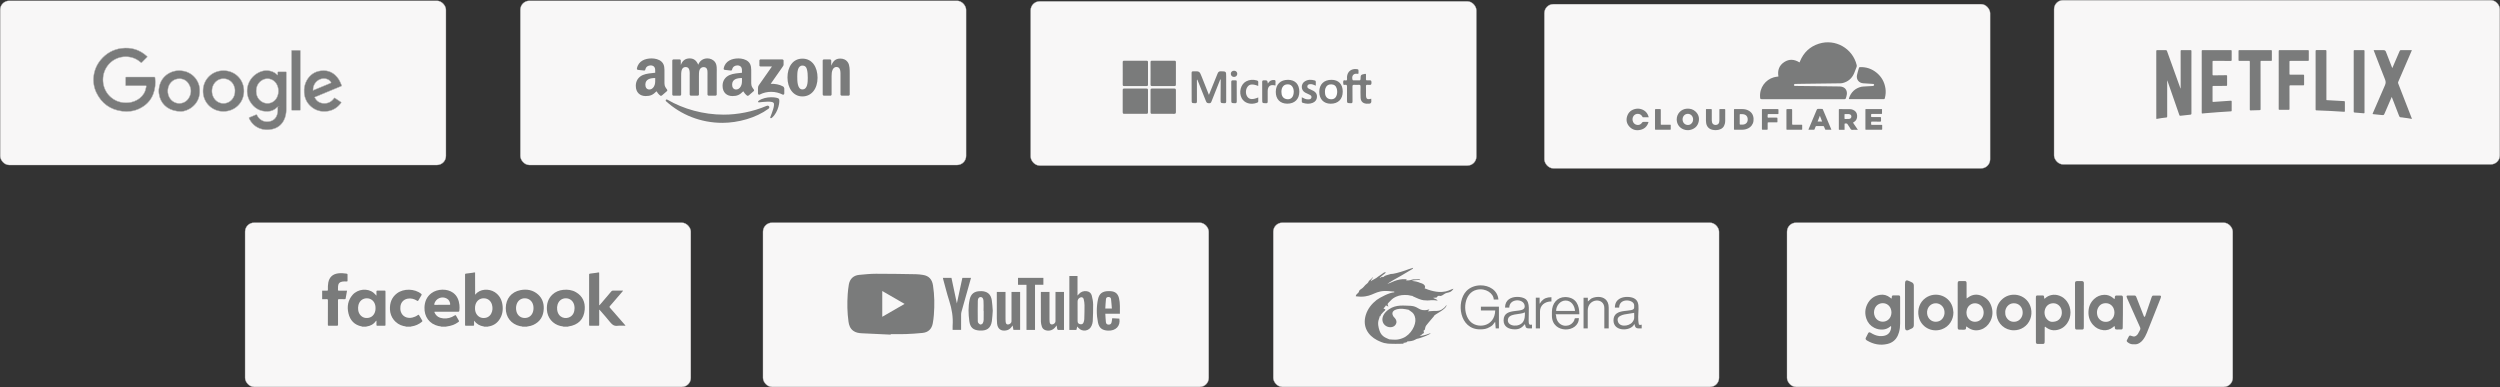 <svg xmlns="http://www.w3.org/2000/svg" id="Camada_2" data-name="Camada 2" viewBox="0 0 5383.39 833.53"><rect x="0" y="0" width="5383.39" height="833.53" fill="#333333" stroke="none"/><defs><style>      .cls-1 {        fill: #fff;      }      .cls-2, .cls-3, .cls-4 {        fill: #7a7b7b;      }      .cls-5 {        fill: #f8f7f7;        stroke-width: .75px;      }      .cls-5, .cls-3 {        stroke: #b8b7b7;        stroke-miterlimit: 10;      }      .cls-4 {        fill-rule: evenodd;      }    </style></defs><g id="Camada_1-2" data-name="Camada 1"><g><g><rect class="cls-5" x="4423.11" y=".38" width="959.9" height="353.65" rx="19.43" ry="19.43"></rect><g><path class="cls-2" d="M4695.73,190.36v-2.55c0-25.89.02-51.79-.05-77.68,0-1.83.49-2.2,2.22-2.17,6.27.11,12.54.11,18.81,0,1.71-.03,2.25.31,2.24,2.16-.09,15.71-.05,31.42-.05,47.14,0,28.93-.02,57.86.05,86.79,0,2.01-.45,2.71-2.56,2.9-7.05.61-14.08,1.44-21.1,2.31-1.44.18-1.95-.24-2.41-1.56-8.46-24.49-16.98-48.95-25.5-73.42-.08-.23-.23-.44-.66-1.24,0,1.34,0,2.08,0,2.83,0,24.95-.01,49.9.03,74.85,0,1.49-.36,2.07-1.91,2.28-6.87.94-13.8,1.48-20.57,3.02-.75.17-1-.12-1.01-.79,0-.47,0-.94,0-1.42,0-47.81.01-95.62-.05-143.43,0-1.98.51-2.46,2.44-2.41,6,.13,12,.09,18,.02,1.39-.02,2.1.31,2.61,1.74,9.55,26.67,19.16,53.32,28.77,79.97.09.25.23.47.35.71.12,0,.23-.02.35-.02Z"></path><path class="cls-2" d="M5150.27,208.69c-5.13,11.88-10.06,23.29-14.98,34.71-2.04,4.73-2.03,4.77-7.08,4.26-5.9-.59-11.79-1.31-17.7-1.82-1.68-.14-1.6-.62-1.04-1.9,8.69-20.06,17.22-40.19,26.12-60.17,1.97-4.43,2.13-8.06.28-12.64-8.18-20.28-15.92-40.73-23.81-61.12-.24-.61-.64-1.18-.54-2.03,7.08,0,14.15,0,21.22,0q3.67,0,5.01,3.49c4.5,11.59,9,23.18,13.51,34.79.83-.19.77-.93.99-1.42,5.05-11.67,10.1-23.34,15.08-35.03.58-1.35,1.23-1.9,2.79-1.88,7.75.1,15.5.05,23.2.05.44.68-.1,1.1-.28,1.53-9.57,22.24-19.16,44.48-28.79,66.7-.52,1.19-.59,2.17-.1,3.41,9.78,25.07,19.5,50.16,29.24,75.25.14.36.52.71.12,1.07-.14.12-.5.05-.74-.01-5.51-1.34-11.18-1.64-16.76-2.54-1.8-.29-3.62-.76-5.41-.68-2.83.12-3.84-1.36-4.75-3.76-4.95-13.09-10.07-26.11-15.14-39.16-.09-.23-.18-.45-.45-1.12Z"></path><path class="cls-2" d="M4741.11,176.21c0-22.05.02-44.11-.04-66.16,0-1.69.42-2.1,2.1-2.09,20.1.06,40.2.06,60.29,0,1.64,0,2.16.33,2.13,2.07-.11,6.41-.1,12.81,0,19.22.02,1.52-.37,1.91-1.9,1.91-12.41-.07-24.82,0-37.23-.08-1.71-.01-2.1.45-2.08,2.11.09,8.97.08,17.94,0,26.91-.01,1.63.34,2.19,2.08,2.15,9.1-.17,18.2-.18,27.3-.31,1.41-.02,2,.18,1.97,1.82-.11,6.47-.09,12.95,0,19.42.02,1.47-.45,1.77-1.82,1.76-9.3-.01-18.61.09-27.91.09-1.23,0-1.61.33-1.6,1.58.05,10.45.06,20.91-.01,31.36-.01,1.53.62,1.56,1.79,1.48,12.37-.87,24.75-1.65,37.12-2.58,1.92-.14,2.32.4,2.29,2.22-.11,6.34-.07,12.68-.02,19.02.01,1.2-.27,1.57-1.53,1.65-18.1,1.09-36.19,2.34-54.26,3.93-2.28.2-4.59.27-6.84.65-1.65.28-1.86-.29-1.86-1.76.04-22.12.03-44.24.03-66.36Z"></path><path class="cls-2" d="M4906.89,172.21c0-20.64.02-41.27-.04-61.91,0-1.74.29-2.37,2.25-2.36,20.1.08,40.19.07,60.29.01,1.72,0,2.3.33,2.26,2.18-.13,6.4-.1,12.81-.02,19.22.02,1.44-.42,1.79-1.81,1.78-12.54-.05-25.09,0-37.63-.07-1.59,0-2.17.23-2.15,2.02.11,8.63.1,17.26,0,25.89-.02,1.58.45,1.86,1.91,1.85,9.24-.07,18.48,0,27.72-.07,1.53-.01,1.92.4,1.9,1.92-.09,6.47-.07,12.95,0,19.42.01,1.34-.37,1.68-1.71,1.68-9.31-.06-18.61,0-27.92-.07-1.51-.01-1.89.36-1.89,1.89.06,16.25.01,32.5.08,48.76,0,1.62-.3,2.17-2.04,2.14-6.4-.11-12.81-.1-19.22,0-1.55.02-2.01-.35-2.01-1.97.06-20.77.04-41.54.04-62.31Z"></path><path class="cls-2" d="M4844.61,184.27c0-17.06-.02-34.12.04-51.19,0-1.56-.33-2.05-1.97-2.02-6.88.1-13.76.01-20.64.07-1.3.01-1.72-.32-1.7-1.67.07-6.61.07-13.22,0-19.83-.01-1.32.36-1.68,1.68-1.68,22.79.04,45.59.04,68.38,0,1.27,0,1.73.26,1.71,1.64-.08,6.61-.09,13.22,0,19.83.02,1.54-.57,1.71-1.87,1.7-6.81-.06-13.62.04-20.43-.07-1.73-.03-2.06.49-2.05,2.13.05,33.85.02,67.71.09,101.56,0,1.95-.48,2.44-2.43,2.45-6.2.03-12.4.19-18.59.55-2.05.12-2.24-.6-2.23-2.3.05-17.06.03-34.12.03-51.19Z"></path><path class="cls-2" d="M4986.36,172.64c0-20.84.03-41.68-.05-62.52,0-1.93.58-2.3,2.35-2.27,6.2.1,12.41.11,18.61,0,1.79-.03,2.36.35,2.35,2.28-.07,34.26-.05,68.53-.04,102.79,0,3.14-.38,2.66,2.83,2.84,11.78.66,23.56,1.37,35.34,1.98,1.37.07,1.64.55,1.63,1.81-.06,6.47-.06,12.95,0,19.42.01,1.35-.21,1.83-1.75,1.73-19.64-1.38-39.3-2.32-58.97-3.02-1.75-.06-2.35-.39-2.34-2.31.08-20.91.05-41.82.05-62.73Z"></path><path class="cls-2" d="M5091.6,176.06c0,21.98-.02,43.97.04,65.95,0,1.71-.36,2.1-2.11,1.92-6.3-.65-12.62-1.13-18.94-1.57-1.62-.11-2.22-.52-2.21-2.35.07-43.29.06-86.59,0-129.88,0-1.82.47-2.21,2.22-2.18,6.27.11,12.54.11,18.81,0,1.7-.03,2.25.3,2.24,2.16-.08,21.98-.05,43.97-.05,65.95Z"></path></g></g><g><rect class="cls-5" x=".38" y="1.67" width="959.9" height="353.65" rx="19.43" ry="19.43"></rect><g><path class="cls-3" d="M302.03,165.87c9.8,0,19.61,0,29.41,0,2.17,0,2.22.03,2.47,2.09,1.39,11.84.34,23.42-3.96,34.6-5.7,14.84-16.33,25.09-30.51,31.7-11.55,5.38-23.89,6.83-36.43,5.21-25.52-3.3-44.14-16.69-55.36-39.79-11.14-22.96-7.31-50.86,9.17-70.65,11.88-14.27,27.07-22.85,45.49-25.09,20.22-2.46,38.21,2.97,53.48,16.7.29.26.55.55.85.79.73.58.61,1.08-.01,1.69-2.42,2.38-4.81,4.79-7.21,7.2-1.36,1.36-2.77,2.69-4.08,4.11-.76.82-1.28.77-2.09.04-3.22-2.91-6.76-5.37-10.65-7.32-21.14-10.57-50.06-4.83-64.08,19.13-11.63,19.87-8.45,47.07,10.3,63.23,7.9,6.81,17.08,10.62,27.48,11.56,7.81.7,15.43-.12,22.75-2.91,8.75-3.33,15.94-8.73,20.87-16.83,2.77-4.55,4.12-9.62,5.03-14.81.3-1.7.14-1.87-1.59-1.88-3.71-.03-7.41,0-11.12,0-9.65,0-19.3.01-28.95.02-.39,0-.78-.03-1.16,0-1.25.13-1.56-.49-1.55-1.65.05-5.09,0-10.19.03-15.29,0-1.82.04-1.84,2-1.84,9.8,0,19.61,0,29.41,0Z"></path><path class="cls-3" d="M598.18,230.13c-1.08.23-1.37.73-1.74,1.1-5.54,5.62-12.39,8.44-20.14,8.64-16.73.44-29.4-7.13-37.81-21.22-13.02-21.81-5.24-49.51,17.06-61.69,10.18-5.56,20.89-6.76,31.89-2.3,3.33,1.35,6.28,3.29,8.83,5.83.43.42.76.99,1.56,1.16.69-1.18.28-2.5.32-3.74.11-3.64-.45-3.18,3.22-3.2,4.4-.02,8.8-.02,13.2,0,1.99,0,2.02.03,2.02,2.06,0,10.5,0,21,0,31.5,0,15.75.08,31.51-.06,47.26-.07,8.26-1.57,16.27-5.41,23.7-5.36,10.37-13.98,16.5-25.2,18.98-8.91,1.97-17.8,1.76-26.43-1.57-10.51-4.06-18-11.42-22.95-21.44-.81-1.64-.78-1.7.83-2.38,4.48-1.89,8.97-3.75,13.47-5.6,1.71-.7,1.75-.68,2.61,1,1.86,3.63,4.31,6.76,7.58,9.22,4.92,3.7,10.44,5.1,16.55,4.49,4.56-.46,8.76-1.75,12.38-4.64,4.33-3.46,6.44-8.18,7.56-13.44.96-4.48.56-9,.65-13.71ZM551.64,195.94c.14,8.93,3.12,16.37,10.15,21.8,10.47,8.09,25.09,6.08,32.7-4.74,6.71-9.54,6.81-24.03.17-33.62-7.59-10.96-22-13.31-32.58-5.23-7.21,5.51-10.24,13.07-10.44,21.78Z"></path><path class="cls-3" d="M390.12,239.97c-24.28,0-41.31-12.71-46.54-31.87-5.51-20.18,2.93-42.25,23.02-51.73,19.26-9.09,43.44-3.77,55.9,14.36,6.05,8.8,8.38,18.61,7.49,29.21-1.02,12.13-6.12,22.22-15.49,30-8.21,6.82-17.79,9.98-24.38,10.03ZM386.61,169.39c-7.37.1-13.12,2.52-17.84,7.31-8.92,9.06-10.05,24.88-2.59,35.47,10.17,14.43,31.34,13.94,40.48-1.17,6.02-9.95,5.9-20.34-.15-30.26-4.59-7.53-11.69-11.16-19.9-11.35Z"></path><path class="cls-3" d="M437.19,195.88c.07-24.73,19.28-43.83,44.07-43.81,25.02.02,44.14,19.26,44.03,44.29-.11,24.65-19.39,43.61-44.29,43.55-24.74-.06-43.89-19.3-43.82-44.03ZM506.05,195.17c.08-3.4-.77-7.36-2.45-11.15-7.36-16.63-29.17-19.82-40.95-5.99-7.43,8.73-8.41,22.6-2.3,32.72,8.87,14.7,29.03,16.13,39.81,2.79,4.14-5.12,5.94-11.08,5.89-18.37Z"></path><path class="cls-3" d="M677.41,209.58c3.65,7.07,9.08,11.66,17.09,12.76,10.17,1.4,18.32-2.09,24.52-10.24,1.2-1.58.91-1.79,2.85-.5,3.92,2.61,7.84,5.22,11.75,7.84,1.57,1.06,1.6,1.1.44,2.62-7.52,9.83-17.24,16-29.65,17.51-12.99,1.58-24.72-1.52-34.69-10.16-9.08-7.87-13.8-18.03-14.66-29.96-.68-9.38.93-18.34,5.64-26.56,6.73-11.74,16.84-18.77,30.29-20.46,17.18-2.15,29.93,5.05,39.02,19.38,2.37,3.74,3.85,7.89,5.56,11.94.48,1.14,0,1.48-.92,1.85-3.51,1.41-6.99,2.87-10.48,4.32-14.68,6.08-29.37,12.15-44.05,18.24-.84.35-1.76.58-2.71,1.41ZM674.14,194.56c.92-.35,1.63-.6,2.33-.89,11.46-4.75,22.91-9.51,34.36-14.26,2.76-1.15,2.82-1.33.96-3.8-.98-1.31-2.16-2.4-3.52-3.31-3.03-2.02-6.39-3.05-10-3.2-9.11-.39-18.05,5.29-21.94,13.88-1.64,3.61-2.44,7.39-2.2,11.6Z"></path><path class="cls-3" d="M627.9,172.99c0-20.61,0-41.22,0-61.84,0-3.07-.2-2.75,2.72-2.76,4.79,0,9.57-.01,14.36,0,1.75,0,1.76.04,1.8,1.81,0,.39,0,.77,0,1.16,0,41.07,0,82.14,0,123.21,0,2.95.45,2.76-2.69,2.76-4.71,0-9.42.01-14.13,0-2.03,0-2.06-.03-2.06-2.05,0-11.19,0-22.39,0-33.58v-28.72Z"></path></g></g><g><rect class="cls-5" x="1120.48" y="1.67" width="959.9" height="353.65" rx="19.43" ry="19.43"></rect><g><path id="path8" class="cls-2" d="M1654.71,234.24c-26.8,19.75-65.65,30.29-99.1,30.29-46.9,0-89.12-17.35-121.06-46.2-2.51-2.27-.26-5.36,2.75-3.59,34.47,20.06,77.09,32.12,121.12,32.12,29.69,0,62.36-6.14,92.39-18.89,4.54-1.93,8.33,2.97,3.89,6.26"></path><path id="path10" class="cls-2" d="M1665.85,221.49c-3.41-4.38-22.65-2.07-31.28-1.04-2.63.32-3.03-1.97-.66-3.61,15.32-10.78,40.45-7.67,43.38-4.06,2.93,3.63-.76,28.83-15.16,40.85-2.21,1.85-4.32.86-3.33-1.59,3.23-8.07,10.48-26.16,7.05-30.56"></path><path id="path12" class="cls-2" d="M1635.27,140.92v-10.37c0-1.59,1.2-2.65,2.65-2.65h46.82s2.71.77,2.6,2.34v8.97c.09,1.51-1.17,3.47-3.42,6.58l-24.31,34.71c9.03-.22,18.57,1.12,26.76,5.74,1.85,1.04,2.5,4.08,2.5,4.08v11.05c0,1.53-1.7,3.31-3.47,2.39-14.52-7.57-33.79-8.39-49.84.08-1.64.88-3.35-.88-3.35-2.41v-10.62c0-1.71.02-4.62,1.74-7.21l28.32-40.39h-24.38c-1.51,0-2.71-1.06-2.71-2.63"></path><path id="path14" class="cls-2" d="M1463.73,206.01h-13.57c-1.35-.1-2.41-1.12-2.51-2.42v-73.06c0-1.46,1.21-2.62,2.71-2.62h13.12c1.37.06,2.45,1.12,2.55,2.44v9.04h.26c3.47-9.3,9.99-13.64,18.77-13.64s14.5,4.34,18.51,13.64c3.45-9.3,11.29-13.64,19.7-13.64,5.98,0,12.52,2.48,16.51,8.05,4.51,6.19,3.59,15.19,3.59,23.08l-.02,46.47c0,1.47-1.22,2.66-2.75,2.66h-14.61c-1.4-.1-2.53-1.24-2.53-2.65v-38.83c0-3.09.28-10.8-.4-13.73-1.05-4.92-4.19-6.3-8.27-6.3-3.4,0-6.96,2.31-8.41,6-1.44,3.69-1.31,9.88-1.31,14.03v38.83c0,1.47-1.21,2.65-2.71,2.65h-14.67c-1.42-.1-2.53-1.24-2.53-2.65l-.02-38.83c0-8.17,1.32-20.2-8.66-20.2s-9.7,11.72-9.7,20.2v38.93c0,1.47-1.22,2.65-2.75,2.65"></path><path id="path16" class="cls-2" d="M1727.84,126.25c21.18,0,32.64,18.19,32.64,41.32s-12.67,40.07-32.64,40.07-32.12-18.19-32.12-40.85,11.46-40.53,32.12-40.53M1727.96,141.21c-10.52,0-11.18,14.33-11.18,23.27s-.14,28.07,11.06,28.07,11.58-15.42,11.58-24.81c0-6.18-.26-13.57-2.13-19.43-1.61-5.1-4.8-7.09-9.34-7.09"></path><path id="path18" class="cls-2" d="M1787.65,206.01h-13.53c-1.42-.1-2.55-1.24-2.55-2.64l-.02-73.08c.12-1.34,1.3-2.38,2.73-2.38h13.14c1.24.06,2.25.9,2.53,2.04v10.98h.26c3.97-10.02,9.53-14.8,19.31-14.8,6.36,0,12.56,2.31,16.54,8.64,3.71,5.86,3.71,15.73,3.71,22.81v46.13c-.16,1.29-1.34,2.31-2.73,2.31h-14.69c-1.28-.1-2.35-1.06-2.49-2.31v-39.79c0-8.01.91-19.73-8.79-19.73-3.42,0-6.56,2.33-8.12,5.86-1.98,4.48-2.23,8.93-2.23,13.87v39.55c-.02,1.47-1.26,2.65-2.79,2.65"></path><g id="use28"><path id="path30" class="cls-2" d="M1597.74,170.79v-2.76c-10.32,0-21.22,2.21-21.22,14.37,0,6.16,3.19,10.34,8.67,10.34,4.02,0,7.61-2.47,9.88-6.48,2.81-4.94,2.67-9.58,2.67-15.14M1612.05,205.66c-.94.84-2.29.9-3.35.34-4.71-3.91-5.55-5.73-8.14-9.46-7.78,7.94-13.29,10.31-23.38,10.31-11.93,0-21.23-7.36-21.23-22.1,0-11.51,6.24-19.35,15.12-23.18,7.7-3.39,18.45-3.99,26.67-4.93v-1.84c0-3.37.26-7.36-1.72-10.27-1.74-2.61-5.05-3.69-7.96-3.69-5.41,0-10.23,2.77-11.41,8.52-.24,1.28-1.18,2.53-2.45,2.59l-13.77-1.48c-1.16-.26-2.43-1.2-2.11-2.97,3.17-16.68,18.23-21.71,31.72-21.71,6.9,0,15.92,1.84,21.37,7.06,6.9,6.44,6.24,15.04,6.24,24.4v22.1c0,6.64,2.75,9.56,5.35,13.15.92,1.28,1.12,2.81-.04,3.77-2.89,2.41-8.04,6.9-10.87,9.42l-.04-.04"></path></g><path id="path30-2" data-name="path30" class="cls-2" d="M1410.89,170.79v-2.76c-10.32,0-21.22,2.21-21.22,14.37,0,6.16,3.19,10.34,8.67,10.34,4.02,0,7.61-2.47,9.88-6.48,2.81-4.94,2.67-9.58,2.67-15.14M1425.2,205.66c-.94.84-2.29.9-3.35.34-4.71-3.91-5.55-5.73-8.14-9.46-7.78,7.94-13.29,10.31-23.38,10.31-11.93,0-21.23-7.36-21.23-22.1,0-11.51,6.24-19.35,15.12-23.18,7.7-3.39,18.45-3.99,26.67-4.93v-1.84c0-3.37.26-7.36-1.72-10.27-1.74-2.61-5.05-3.69-7.96-3.69-5.41,0-10.23,2.77-11.41,8.52-.24,1.28-1.18,2.53-2.45,2.59l-13.77-1.48c-1.16-.26-2.43-1.2-2.11-2.97,3.17-16.68,18.23-21.71,31.72-21.71,6.9,0,15.92,1.84,21.37,7.06,6.9,6.44,6.24,15.04,6.24,24.4v22.1c0,6.64,2.75,9.56,5.35,13.15.92,1.28,1.12,2.81-.04,3.77-2.89,2.41-8.04,6.9-10.87,9.42l-.04-.04"></path></g></g><g><rect class="cls-5" x="2219.32" y="2.89" width="959.9" height="353.65" rx="19.43" ry="19.43"></rect><g><path class="cls-2" d="M2477.57,158.02c0-7.98.1-15.97-.06-23.95-.05-2.58.72-3.34,3.31-3.33,15.97.11,31.94.1,47.91,0,2.47-.01,3.42.55,3.4,3.24-.12,15.97-.1,31.93-.02,47.9.01,2.5-.72,3.46-3.34,3.44-15.97-.09-31.94-.1-47.91,0-2.59.02-3.39-.8-3.35-3.37.13-7.98.05-15.97.05-23.95Z"></path><path class="cls-2" d="M2504.89,245.05c-7.98,0-15.97-.08-23.95.05-2.47.04-3.45-.61-3.43-3.28.11-15.96.11-31.92,0-47.88-.02-2.69,1.02-3.28,3.45-3.27,15.82.08,31.65.11,47.47-.02,3.08-.03,3.71,1.16,3.69,3.95-.11,15.54-.14,31.08.02,46.62.04,3.32-1.17,3.97-4.16,3.9-7.7-.18-15.4-.06-23.11-.06Z"></path><path class="cls-2" d="M2603.26,204.25c6.53-15.99,12.75-30.81,18.6-45.77,1.45-3.7,3.22-5.09,7.28-4.98,11.25.3,11.25.1,11.25,11.43,0,17.64-.08,35.27.07,52.91.03,3.36-.67,4.67-4.38,4.45-7.74-.45-7.76-.23-7.71-8.26.07-13.01.15-26.03.23-39.04,0-1.33,0-2.65,0-4.19-1.82.76-1.72,2.22-2.15,3.28-5.89,14.67-11.75,29.35-17.51,44.06-.98,2.51-1.8,4.34-5.2,4.17-3.18-.16-5.27-.38-6.65-3.95-6.03-15.66-12.42-31.17-18.85-47.15-1.29,1.43-.82,2.83-.83,4.04-.04,14.28-.12,28.56.05,42.83.04,3.33-.9,4.36-4.29,4.19-7.05-.36-7.04-.17-7.06-7.09-.03-19.32-.04-38.63-.17-57.95-.02-2.66.69-3.64,3.52-3.7,13.55-.29,13.54-.37,18.55,12.3,4.93,12.47,9.89,24.93,15.24,38.41Z"></path><path class="cls-2" d="M2417.64,157.59c0-7.84.09-15.67-.05-23.51-.05-2.56.76-3.35,3.34-3.34,15.95.1,31.91.11,47.86,0,2.66-.02,3.28.92,3.26,3.39-.09,15.95-.09,31.9,0,47.86.01,2.55-.78,3.36-3.35,3.35-15.95-.1-31.91-.11-47.86,0-2.68.02-3.28-.94-3.25-3.4.12-8.11.05-16.23.05-24.35Z"></path><path class="cls-2" d="M2444.56,245.05c-7.7,0-15.39-.1-23.09.06-2.76.06-3.94-.47-3.91-3.61.16-15.81.12-31.62.02-47.42-.01-2.48.57-3.44,3.25-3.42,15.95.11,31.9.1,47.85.02,2.58-.01,3.37.9,3.36,3.43-.09,15.81-.1,31.62,0,47.42.02,2.74-.79,3.65-3.57,3.59-7.97-.16-15.95-.06-23.93-.06Z"></path><path class="cls-2" d="M2952.75,212.58c1.06,9.87-.32,11.32-9.94,10.73-8.02-.49-12.65-4.93-12.97-13.08-.31-7.83-.27-15.69-.1-23.52.07-3.03-.59-4.37-3.89-4.08-3.2.28-6.45.23-9.66.01-2.9-.19-3.9.78-3.86,3.76.15,10.64-.06,21.29.13,31.93.06,3.18-.84,4.08-4.03,3.95-7.87-.33-7.88-.17-7.88-8.03,0-9.1-.1-18.21.06-27.31.05-3.06-.43-4.82-4.05-4.33-1.31.18-3.57.92-3.85-1.26-.32-2.57-.92-5.41.4-7.79.68-1.22,2.62-.62,3.95-.38,2.92.53,3.87-.71,3.58-3.44-.3-2.81-.13-5.62.59-8.34,2.94-11.09,13.17-14.05,22.12-12.25,1.57.32,2,1.31,1.98,2.72-.02,1.68-.03,3.36,0,5.03.04,1.71-.24,2.41-2.4,2.04-8.19-1.43-12.84,4.27-10.55,12.52.5,1.79,1.72,1.54,2.93,1.55,3.78.03,7.57-.11,11.35.05,2.49.11,2.99-.96,3.05-3.22.21-8.75.57-8.99,9.3-10.73,2.03-.4,2.5.18,2.46,2-.06,3.08.1,6.17-.06,9.24-.1,2.04.63,2.81,2.62,2.68,1.39-.09,2.83.16,4.2-.05,4.12-.63,5.18,1.07,5.07,5.07-.09,3.51-.68,5.34-4.59,4.67-1.22-.21-2.53.08-3.77-.06-2.64-.29-3.69.51-3.56,3.44.26,6.01.08,12.04.08,18.06,0,8.93,2.37,10.77,11.27,8.41Z"></path><path class="cls-2" d="M2771.99,223.25c-15.46-.05-24.87-9.73-24.76-25.46.11-16.25,10.06-26,26.44-25.91,15.34.08,24.35,9.69,24.26,25.88-.09,15.71-10.1,25.55-25.94,25.49Z"></path><path class="cls-2" d="M2891.39,197.34c-.06,16.33-9.97,26.16-26.23,26.01-14.91-.13-24.33-10.05-24.3-25.58.03-16.16,10-25.93,26.43-25.9,15.18.03,24.16,9.51,24.1,25.47Z"></path><path class="cls-2" d="M2833.35,184.52c-4.23-2-7.85-3.52-11.87-3.31-2.77.14-5.42.76-6.21,3.93-.8,3.23,1.26,4.94,3.8,6.18,3.02,1.47,6.16,2.7,9.11,4.28,5.25,2.82,8.18,7.13,7.75,13.29-.42,6.06-3.66,10.23-9.13,12.51-7.06,2.94-14.23,2.29-21.37.07-1.58-.49-2.26-1.46-2.23-3.09.04-2.76.01-5.51.01-8.87,4.72,2.47,8.93,4.65,13.83,4.49,3.04-.1,6.15-.29,6.97-3.97.78-3.48-1.79-5-4.39-6.27-3.02-1.47-6.14-2.75-9.09-4.33-9.45-5.07-9.87-18.59-.72-24.26,6.79-4.2,14.08-3.99,21.49-1.88,1.43.41,2.09,1.18,2.07,2.67-.05,2.65-.01,5.29-.01,8.56Z"></path><path class="cls-2" d="M2709.45,185.07c-12.33-4.74-18.77-4.13-23.22,1.98-4.42,6.07-4.39,15.97.06,21.69,4.41,5.67,11.33,6.09,23.2,1.12,0,2.8-.03,5.38.01,7.95.03,1.61-.71,2.66-2.16,3.24-14.48,5.71-28.01.71-33.54-9.63-6.71-12.55-2.14-29.99,9.52-36.17,7.26-3.85,14.93-4.3,22.83-2.11,2.34.65,3.62,1.72,3.36,4.4-.24,2.44-.05,4.92-.05,7.53Z"></path><path class="cls-2" d="M2730.18,179.89c3.05-5.3,7.24-8.05,13.16-7.63,2.31.16,3.58.9,3.33,3.57-.25,2.62-.05,5.29-.05,7.87-.45.17-.71.37-.9.32-9.96-2.73-15.7,1.44-15.95,11.85-.18,7.54-.15,15.1.02,22.64.07,2.92-.79,3.88-3.8,3.8-8.07-.24-8.02-.11-7.99-8.24.05-12.44.13-24.89-.08-37.33-.05-3.07.92-3.79,3.78-3.78,7.28.02,7.28-.1,8.48,6.94Z"></path><path class="cls-2" d="M2651.4,197.84c0-7,.11-14-.06-20.99-.07-2.83.65-3.99,3.7-3.9,9.74.28,7.95-1.09,8.03,7.93.11,12.32-.08,24.64.1,36.95.05,3.4-.78,4.67-4.42,4.47-7.34-.4-7.35-.2-7.35-7.66,0-5.6,0-11.2,0-16.8Z"></path><path class="cls-2" d="M2657.13,165.69c-4-.12-6.92-3.16-6.76-7.04.16-3.89,3.23-6.54,7.36-6.35,3.9.18,6.59,2.95,6.56,6.74-.03,3.84-3.19,6.77-7.16,6.65Z"></path><path class="cls-1" d="M2759.34,197.65c.04-10.99,6.13-17.13,15.75-15.86.55.07,1.11.14,1.65.29,7.56,2.09,11.24,12.56,8.04,22.86-2.3,7.4-8.93,10.54-16.7,7.91-5.74-1.94-8.77-7.21-8.74-15.2Z"></path><path class="cls-1" d="M2853.07,197.65c0-2.68.23-5.32,1.19-7.84,2.13-5.57,6.65-8.45,12.77-8.15,6.1.3,9.83,3.27,11.48,9.19,1.15,4.11,1.28,8.26.29,12.43-1.7,7.15-5.9,10.64-12.58,10.46-6.73-.18-11.48-4.26-12.75-11.09-.3-1.63-.27-3.33-.39-5Z"></path></g></g><g><rect class="cls-5" x="3325.56" y="8.93" width="959.9" height="353.65" rx="19.43" ry="19.43"></rect><g><path class="cls-2" d="M3829.56,164.57c-2.22-12.96,1.47-23.76,12.68-31.01,10.78-6.97,21.82-5.98,32.6.81.82-.49.82-1.47,1.14-2.24,7.77-18.95,21.27-31.9,40.82-38.05,35.3-11.11,72.5,10.02,81.29,45.87.36,1.47.37,2.81-.19,4.23-1.81,4.57-3.38,9.23-5.34,13.73-4.93,11.34-13.49,18.39-25.56,21.16-1.19.27-2.39.32-3.6.34-12.17.17-24.33.33-36.5.48-14.74.19-29.49.36-44.23.56-5.4.07-10.79.19-16.19.29-.8.01-1.61-.07-2.34.41-.82.53-1.25,1.26-1.13,2.23.13,1.05.88,1.5,1.83,1.62.72.09,1.45.06,2.17.07,21.35.25,42.7.48,64.05.73,9.91.12,19.82.27,29.73.38,1.78.02,3.55.17,5.27.59,9.32,2.29,11.6,10.16,10.88,16.21-.34,2.89-1.27,5.65-2.06,8.43-.41,1.44-1.33,2.15-2.8,2.18-.64.01-1.29,0-1.93,0-58.5,0-117,0-175.5,0-4.01,0-4.31-.32-4.59-4.34-1.47-20.84,11.9-37.62,29.35-42.69,2.87-.84,5.81-1.28,8.77-1.61.47-.05.97.02,1.4-.38Z"></path><path class="cls-2" d="M4019.52,213.53c-11.68,0-23.36,0-35.04,0-.64,0-1.3.05-1.93-.03-1.18-.15-1.53-.68-1.15-1.81,4.44-13.14,13.24-21.63,26.83-24.89,1.4-.34,2.87-.41,4.32-.49,6.51-.39,13.02-.74,19.53-1.09.9-.05,1.78-.08,2.53-.64.76-.57,1.22-1.31.99-2.29-.23-.98-.92-1.48-1.91-1.55-2.17-.16-4.34-.31-6.51-.45-4.98-.32-9.97-.57-14.94-.95-9.53-.71-15.33-8.19-13.54-17.55,1.01-5.3,2.88-10.38,4.27-15.59.35-1.32,1.24-1.66,2.53-1.7,13.26-.37,25.09,3.59,35.35,11.96,10.76,8.77,17.1,20.15,19.18,33.86,1.04,6.84.57,13.65-1.12,20.36-.66,2.62-.94,2.84-3.63,2.84-11.92,0-23.84,0-35.76,0Z"></path><path class="cls-2" d="M3990.24,264.23c3.35,4.91,6.73,9.86,10.38,15.22-3.08,0-5.7.05-8.31-.02-1.99-.05-4.29.73-5.9-.33-1.49-.99-2.3-3.03-3.37-4.63-1.62-2.4-3.24-4.8-4.8-7.24-.57-.89-1.19-1.34-2.32-1.31-4.64.13-3.86-.56-3.91,3.75-.04,3.21,0,6.41,0,9.78-3.94,0-7.63,0-11.33,0-.7,0-1.03-.31-1.01-1.01.01-.48,0-.97,0-1.45,0-13.2,0-26.41,0-39.61,0-.4.03-.81,0-1.21-.07-.9.26-1.3,1.23-1.29,7.65.06,15.3.02,22.94.14,2.25.03,4.47.6,6.55,1.51,5.45,2.39,8.41,6.53,8.71,12.52.29,5.85-1.69,10.55-6.81,13.72-.67.41-1.53.56-2.04,1.45ZM3976.95,256.21s0-.03,0-.05c1.44,0,2.9.12,4.33-.03,2.25-.23,4.22-1.03,5.07-3.41,1.27-3.54-.82-6.68-4.92-7.03-2.79-.24-5.61-.07-8.42-.1-.81,0-1.15.32-1.15,1.14.02,2.73.03,5.45,0,8.18-.01.89.28,1.33,1.24,1.3,1.28-.04,2.57-.01,3.85-.01Z"></path><path class="cls-2" d="M3610.55,257.24c-.02-12.37,9.48-22.46,21.9-23.24,7.06-.45,13.46,1.29,18.68,6.21,6.45,6.08,8.68,13.67,6.63,22.23-2.1,8.8-7.9,14.38-16.53,16.9-5.41,1.58-10.82,1.26-16.09-.79-8.99-3.49-14.57-11.67-14.58-21.31ZM3645.88,257.13c-.02-8.13-7.03-13.69-14.58-11.56-5.16,1.45-8.46,6.58-8.07,12.53.49,7.52,7.15,12.48,14.32,10.65,4.96-1.26,8.35-5.99,8.34-11.62Z"></path><path class="cls-2" d="M3733.87,257.01c0-6.69,0-13.38,0-20.06,0-2.01.02-2.04,1.91-2.05,5.56,0,11.12-.04,16.68.03,4.15.05,8.17.87,11.91,2.72,7.28,3.59,11.14,9.5,11.67,17.59.24,3.75-.17,7.41-1.7,10.87-2.87,6.52-8.05,10.3-14.75,12.17-2.64.73-5.36,1.11-8.12,1.11-5.16,0-10.31.01-15.47,0-2.11,0-2.13-.02-2.13-2.08,0-6.77,0-13.54,0-20.31ZM3746.23,257.15c0,3.22.03,6.44-.02,9.65-.02,1.13.31,1.6,1.5,1.55,1.93-.09,3.87.09,5.78-.09,6.04-.56,9.85-4.7,9.97-10.67.13-6.47-3.32-10.66-9.49-11.6-2.08-.32-4.17-.22-6.26-.3-1.2-.05-1.52.47-1.5,1.57.04,3.3.02,6.6.01,9.89Z"></path><path class="cls-2" d="M4052.64,235.02c0,3.1-.02,6.15.01,9.2.01,1.01-.5,1.19-1.35,1.18-2.34-.03-4.67,0-7.01,0-4.51,0-9.02.04-13.53-.02-1.29-.02-1.71.45-1.63,1.67.08,1.2.06,2.42,0,3.62-.05,1.04.35,1.43,1.4,1.41,2.9-.04,5.8-.01,8.7-.01,3.14,0,6.28-.02,9.43,0,1.8.01,1.82.04,1.84,1.91.02,2.09-.05,4.19.03,6.28.05,1.27-.41,1.67-1.66,1.66-5.4-.05-10.8-.02-16.19-.02-.56,0-1.13,0-1.69,0-1.79.04-1.8.04-1.82,1.9-.02,1.05-.02,2.09,0,3.14.03,1.89.03,1.91,2.04,1.92,6.28.01,12.57,0,18.85,0,3.35,0,2.94-.38,2.96,2.95.02,2.09-.02,4.19.01,6.28.01.91-.31,1.35-1.25,1.29-.48-.03-.97,0-1.45,0-10.23,0-20.46,0-30.69,0-.56,0-1.13-.02-1.69,0-.68.02-1.07-.26-1.07-.98,0-.48,0-.97,0-1.45,0-13.21,0-26.42,0-39.64,0-.48.01-.97,0-1.45-.01-.73.38-1,1.06-.98.32,0,.64,0,.97,0,10.71,0,21.43,0,32.14,0,.48,0,.95.07,1.61.12Z"></path><path class="cls-2" d="M3550.29,252.46c-4.32,0-8.32,0-12.33,0-.97,0-1.07-.83-1.41-1.43-2.12-3.74-5.31-5.8-9.61-5.89-7.84-.17-12.44,6.82-11.4,13.86.79,5.31,4.3,8.99,9.21,9.92,4.5.85,8.73-.9,11.23-4.87.74-1.18,1.49-1.62,2.86-1.59,3.54.09,7.08.03,10.5.03.57.68.29,1.2.11,1.71-2.79,8.1-8.36,13.32-16.64,15.32-9.43,2.28-17.86.16-24.42-7.17-5.92-6.61-7.21-14.5-4.33-22.81,2.91-8.38,9.14-13.22,17.73-15.06,4.26-.91,8.52-.67,12.65.68,8.31,2.71,13.55,8.35,15.85,17.3Z"></path><path class="cls-2" d="M3715,249.21c0,3.62,0,7.24,0,10.87,0,2.26-.31,4.49-.87,6.68-1.73,6.82-6.11,10.98-12.88,12.62-4.6,1.11-9.25,1.12-13.88.07-7.45-1.69-12.21-6.8-13.39-14.39-.26-1.67-.46-3.34-.46-5.04.02-7.65,0-15.29,0-22.94,0-2.29-.15-2.18,2.28-2.18,2.82,0,5.64-.01,8.45,0,1.78.01,1.81.03,1.82,1.89.01,7.41.02,14.81,0,22.22,0,1.46.12,2.9.49,4.3.94,3.66,3.68,5.71,7.64,5.75,4.1.04,6.85-2.01,7.83-5.79.35-1.34.42-2.69.42-4.07,0-7.41,0-14.81,0-22.22,0-2.19-.09-2.09,2.12-2.08,2.98,0,5.96.04,8.94-.02,1.16-.02,1.54.37,1.52,1.53-.05,4.27-.02,8.53-.02,12.8h0Z"></path><path class="cls-2" d="M3894.39,279.39c-.17-.98.3-1.59.57-2.25,5.67-13.5,11.38-26.99,17.02-40.51.63-1.51,1.34-2.28,3.13-2.16,2.73.18,5.48.09,8.21.03,1.03-.02,1.61.27,2.02,1.25,5.98,14.24,12,28.47,18.01,42.71.09.21.08.46.16.93-4.07,0-8.07-.01-12.06,0-.8,0-1.11-.43-1.37-1.09-.71-1.79-1.52-3.55-2.19-5.36-.39-1.04-.92-1.52-2.11-1.51-4.75.06-9.51.05-14.26,0-1.07-.01-1.6.4-1.95,1.37-.66,1.81-1.4,3.6-2.13,5.39-.24.59-.45,1.19-1.3,1.19-3.93-.02-7.85,0-11.75,0ZM3913.92,261.75h9.78c-1.62-4.16-3.15-8.08-4.87-12.48-1.77,4.49-3.31,8.41-4.92,12.48Z"></path><path class="cls-2" d="M3794.03,257.18c0-6.77,0-13.54,0-20.31,0-1.94.03-1.97,2.01-1.97,10.56,0,21.11,0,31.67,0,1.93,0,1.94.03,1.95,2,.01,2.34.02,4.67,0,7.01-.02,1.68-.04,1.72-1.74,1.72-6.04.02-12.09,0-18.13,0-3.41,0-3.45,0-3.39,3.47.02,1.33-.61,3.01.38,3.92.87.8,2.47.24,3.74.25,5,.03,9.99,0,14.99.02,1.93,0,1.94.03,1.96,2.02.02,2.01.01,4.03,0,6.04-.01,2.12-.02,2.14-2.08,2.14-5.24.01-10.48,0-15.71,0-.48,0-.97,0-1.45,0-1.81.04-1.83.04-1.84,1.88-.02,4.11-.04,8.22.01,12.33.02,1.19-.27,1.74-1.6,1.71-3.06-.08-6.12-.08-9.18,0-1.32.04-1.62-.51-1.61-1.7.04-6.85.02-13.7.02-20.55Z"></path><path class="cls-2" d="M3563.82,257.18c0-6.77,0-13.54,0-20.31,0-1.95.03-1.96,2.01-1.97,2.82-.02,5.64-.02,8.46,0,1.94.01,1.96.03,1.97,2,0,9.51-.01,19.02.01,28.52,0,3.65-.5,3.17,3.21,3.19,5.32.03,10.64,0,15.95,0,2.58,0,2.27-.17,2.28,2.39.01,2.18.02,4.35,0,6.53-.02,1.84-.04,1.86-1.84,1.87-7.33.01-14.67,0-22,0-2.74,0-5.48.02-8.22,0-1.8-.01-1.83-.04-1.83-1.91-.01-6.77,0-13.54,0-20.31Z"></path><path class="cls-2" d="M3846.81,256.94c0-6.69,0-13.37,0-20.06,0-1.95.03-1.96,2-1.97,2.9-.01,5.8.05,8.7-.03,1.27-.03,1.64.4,1.64,1.66-.05,7.73-.02,15.47-.02,23.2,0,2.42.06,4.84-.02,7.25-.05,1.29.43,1.66,1.67,1.65,5.8-.05,11.6-.02,17.4-.02.56,0,1.13,0,1.69.02.58.02.86.35.86.92,0,2.98,0,5.96,0,8.94,0,.57-.32.88-.9.89-.56,0-1.13.01-1.69.01-9.59,0-19.17,0-28.76,0-.32,0-.65-.04-.97,0-1.35.2-1.69-.52-1.59-1.69.04-.48,0-.97,0-1.45,0-6.45,0-12.89,0-19.34Z"></path></g></g><g><rect class="cls-5" x="1642.98" y="479.51" width="959.9" height="353.65" rx="19.43" ry="19.43"></rect><g><path class="cls-2" d="M1918.02,720.58c-20.81-.96-41.63-1.82-62.43-2.93-6.55-.35-13.04-1.36-18.56-5.56-6.46-4.92-8.85-11.84-9.91-19.46-2.75-19.68-3.06-39.44-1.72-59.22.46-6.88,1.27-13.76,2.41-20.56,2.04-12.17,9.88-19.74,22.11-20.95,12.1-1.19,24.27-2.39,36.41-2.41,28.67-.06,57.35.5,86.02.98,5.13.09,10.29.73,15.36,1.54,12.31,1.98,19.32,9.32,21.38,22.62,3.25,21.04,3.49,42.21,1.84,63.4-.48,6.17-1.24,12.35-2.39,18.43-2.31,12.17-9.79,19.23-22.12,20.46-11.87,1.19-23.79,2.01-35.71,2.45-10.87.4-21.78.09-32.66.09l-.03,1.12ZM1947.92,654.41c-16.37-9.44-32.08-18.5-48.09-27.74v55.49c16.07-9.27,31.73-18.31,48.09-27.75Z"></path><path class="cls-2" d="M2319.77,703.06c-.73,2.76-1.32,5-1.97,7.42h-15.1v-116.19h17.57v42.15c1.36-1.52,2.02-2.23,2.66-2.96,4.61-5.26,10.4-7.44,17.3-6.41,5.53.83,9.41,4.14,10.72,9.39,1.52,6.08,2.84,12.38,2.96,18.61.23,12.27-.29,24.56-.84,36.83-.14,3.19-1.24,6.45-2.47,9.45-4.81,11.8-19.96,14.2-28.48,4.63-.69-.78-1.31-1.62-2.35-2.92ZM2320.44,670.42c0,7.02-.02,14.05,0,21.07.01,3.75,1.73,5.83,5.37,6.61,3.65.78,6.25-.43,7.55-3.96.8-2.16,1.41-4.52,1.48-6.81.32-10.05.6-20.12.5-30.17-.04-4.28-.67-8.65-1.73-12.8-1.11-4.34-5.17-5.52-8.89-3-2.77,1.88-4.31,4.52-4.3,7.99.03,7.02,0,14.05,0,21.07Z"></path><path class="cls-2" d="M2165.24,628.58v4c0,18.27,0,36.54.01,54.82,0,1.99,0,4,.28,5.96.57,3.86,2.29,5.5,5.27,5.35,3.51-.18,7.18-3.29,7.29-6.38.12-3.16.03-6.32.03-9.49,0-16.98,0-33.97,0-50.95,0-1.03,0-2.05,0-3.28h18.56v81.73h-14.38c-.56-2.94-1.13-5.96-1.8-9.5-1.33,1.77-2.31,3.18-3.39,4.5-2.69,3.29-6.12,5.35-10.33,6.13-11.24,2.11-18.52-3.24-19.7-14.66-.37-3.6-.57-7.24-.58-10.86-.06-17.8-.03-35.61-.03-53.41v-3.95h18.75Z"></path><path class="cls-2" d="M2272.85,628.58h18.3v81.96c-4.34,0-8.63.09-12.92-.1-.6-.03-1.47-1.28-1.67-2.1-.55-2.24-.81-4.56-1.3-7.61-1.03,1.41-1.66,2.27-2.29,3.13-4.96,6.81-13.13,9.69-21.13,7.35-4.08-1.2-7.09-3.88-8.35-7.89-1.1-3.53-2.04-7.29-2.08-10.96-.2-20.62-.1-41.25-.09-61.87,0-.57.07-1.13.12-1.89h18.51v3.99c0,18.51,0,37.03.01,55.54,0,1.64.09,3.28.27,4.9.32,3.01,1.25,5.6,4.93,5.67,3.58.06,7.44-3.19,7.67-6.4.08-1.17.02-2.34.02-3.51,0-18.87,0-37.73,0-56.6,0-1.14,0-2.28,0-3.6Z"></path><path class="cls-2" d="M2137.76,669.31c-.62,7.56-.84,14.95-1.92,22.21-2.33,15.75-11.38,21.34-27.04,20.24-13.47-.95-19.66-6.72-21.49-20.12-2.13-15.59-2.63-31.29.72-46.79,2.6-12.07,10.29-17.82,22.58-17.85,2.22,0,4.48-.1,6.66.24,10.5,1.66,16.53,7.61,18.41,19.19,1.23,7.59,1.44,15.34,2.09,22.88ZM2118.24,669.44c-.1,0-.2,0-.3,0,0-7.26.39-14.54-.13-21.76-.4-5.64-2.83-8.05-6.21-8.03-3.37.02-5.91,2.59-6.03,8.13-.33,14.5-.15,29-.06,43.51,0,1.47.32,3.27,1.2,4.31,1.24,1.45,3.14,3.18,4.79,3.21,1.67.03,4.06-1.47,4.91-2.99,1.2-2.14,1.65-4.89,1.75-7.41.23-6.32.08-12.65.08-18.97Z"></path><path class="cls-2" d="M2030.33,598.29h18.48c3.84,18.11,7.68,36.26,11.67,55.08,4.01-18.64,7.91-36.75,11.84-55.01h18.61c-2.95,10.51-5.83,20.85-8.74,31.19-3.93,13.95-7.91,27.9-11.78,41.87-.52,1.88-.77,3.9-.78,5.86-.07,10.89-.04,21.77-.04,32.97h-18.29c0-2.91-.18-5.81.03-8.68,1.34-18.46-1.6-36.23-7.3-53.81-4.89-15.11-8.64-30.6-12.88-45.92-.31-1.11-.52-2.25-.82-3.54Z"></path><path class="cls-2" d="M2380.12,675.55c.42,6.46.62,12.4,1.28,18.29.34,3,2.2,5.12,5.63,5.22,3.52.1,5.72-1.37,6.6-5.01.65-2.71.87-5.52,1.36-8.79,5.04.28,10.23.57,15.38.85,2.93,15.79-7.72,26.79-24.79,25.84-12.19-.68-18.84-5.6-21.26-17.55-3.37-16.67-3.42-33.58.11-50.23,2.53-11.92,9.62-17.02,21.82-17.29,1.64-.04,3.28.02,4.92.1,10.19.55,16.02,5.24,18.46,15.14,2.69,10.93,1.72,22.06,1.9,33.43h-31.4ZM2394.25,664.36c-.59-7.01-.98-13.74-1.79-20.41-.34-2.79-2.34-4.41-5.43-4.45-3.13-.04-5.17,1.63-5.47,4.38-.75,6.78-1,13.62-1.46,20.48h14.16Z"></path><path class="cls-2" d="M2192.14,613.29v-14.96h54.63v14.87h-18.02v97.22h-18.37v-97.13h-18.23Z"></path></g></g><g><rect class="cls-5" x="2741.82" y="479.51" width="959.9" height="353.65" rx="19.43" ry="19.43"></rect><g><path id="path822-4" class="cls-4" d="M3032.93,666.92c4.37,3.76,12.67,5.63,14.72,19.16,2.07,13.51-9.49,34.93-26.65,41.81-11.93,4.89-18.62,3.63-29.47,2.87-4.62-2.63-16.08-4.5-20.82-18.4-2.57-7.52-4.62-16.65-1.58-24.66l1.58-4.89c1.09-6.02.62,1.75,2.32-3.12.25-.76-.49-.37.97-2.51l4.74-5.38c2.57-2.63,3.66-2.26,4.5-5.63-3.04-.88-1.09-.88-4.15-1.75l3.78-4.5c.97-1.38.74-.37,1.21-2.26,3.66.88,2.67,1.62,5.73,2.51-3.53-6.88-1.21-6.51,4.37-12.53,4.15-4.37,6.69-6.14,12.3-8.77,7.31-3.39,15.95-4.25,25.56-3.39,3.78.37,5.24,1.5,9.26,1.62l.97.76c1.33.88.25.25,1.58.88,5.73,2.75,15.71,7.13,21.54,7.76,15.83,1.38,8.64-.49,23.14,0,4.02.12,3.9.76,7.43.88-3.04-4.13-6.94-3.63-9.98-6.02,7.91-.88,7.43-.12,8.64-2.01.74-1.5,1.95-2.51,4.62-2.38l2.32.37h.49c.12,0,.49-.12.62-.12s.37-.12.49-.12c4.5-1.25,7.06-5.26,12.18-6.39,4.62-1.13,9.38-1.13,14.6-8.89-7.19.62-19.61,13.9-54.78,1.87-2.67-1.01-4.99-2.14-7.43-2.75,1.09-2.14,1.58-3.88-.12-6.51-1.7-2.75-6.57-4.64-9.73-5.38-2.07-1.01-5.36-2.14-8.15-2.75-2.57-.62-6.32-.88-9.26-1.5,1.46-1.01,6.57-1.5,8.4-1.62,2.92-.37,6.69-.12,9.73-.12-1.7-2.38-3.9-1.87-8.15-1.62l-7.43.12c-5.73,1.5-7.06,2.38-14.97,2.38.74-2.14,2.07-2.38-.74-2.63-18.25-1.87-34.7,9.01-39.94,10.27,1.7-2.26,24.23-14.89,28.25-17.02l24.72-14.64c1.83-1.38,1.95-.62,2.57-3.24l-9.49,2.98c-7.56,3.12-25.93,8.77-33.47,9.9-8.28,1.25.37-1.38-11.68,2.38l-4.5,1.38c-4.62,1.87-2.57,2.26-5.24,3.12-3.78,1.25,0-1.38-3.41,0-2.67,1.13-.97,1.5-4.27,2.38,1.7-2.63,3.9-4,6.45-6.14,3.53-3,5.98-3.76,6.82-6.63-4.15.12-5.73,2.14-8.52,4.13-2.81,1.89-5.13,3.39-7.93,5.38-3.04,2.14-4.02,3.51-7.56,5.13-3.66,1.62-5.24,2.87-8.4,5.01.86-3.24,3.29-5.38,4.99-8.5-3.78,1.01-.86,1.75-6.69,5.75-3.04,2.14-2.2,2.14-3.29,4.25-2.32,4.13-4.99,3.76-9.98,10.27-3.16,4.13-8.15,5.63-9.86,8.5l-.74,2.38c0,.12,0,.37-.12.49-1.58,3.26-6.2,4.15-6.57,9.16,3.66.12,5.85.88,10.72.88,28.48-.12,29.96-14.64,60.64-12.01,4.27.37,7.68,1.01,11.56,1.01v1.62c-10.35.25-31.29,11.4-37.99,16.39-10.23,7.89-19.12,18.64-23.37,32.3-7.56,25.03,4.74,44.05,24.23,54.19,4.62,2.38,14.25,6.88,20.21,7,3.66,1.5,36.28,1.01,37.13.76,2.67-.88.62.12-.12-.62-1.83-1.75-1.7,1.13-1.09-1.01,2.07-.37,6.94-.88,8.4-2.01,0-.12.25-.25.25-.37l.49-1.01c6.08,0,13.02-1.25,17.04-3.76,4.15-2.63,4.62-1.5,9.98-3.39,5.85-1.87,20.82-7,23.49-10.64-5.24,1.25-14.37,5.87-23.98,5.87.12-.12.49-.37.49-.25.12.12.49-.25.62-.37,5.48-3,2.44-1.75,5.24-3.88.74-.62,1.95-1.13,2.79-1.5-.12-2.63-.37-3-.86-5.13,2.92-2.01,2.57-1.13,3.29-4.13l.25-1.5c.86-4.64,2.32-5.75,6.69-11.13l12.18-14.39c-.37-3.76,26.43-13.76,27.27-24.15-2.2,1.75-1.7,3.12-6.45,6.88-7.68,6.02-10.84,6.02-20.82,5.87-5.85,0-7.91.88-13.27.88,2.44-3.63,2.07.12,3.29-4.25-4.15,1.01-5.36,1.75-10.72,1.75-12.55.12-13.88-8.38-29.34-9.38-14.25-.25-31.05-3.24-46.51,7.27-23.74,16.14-14.72,38.05,2.07,38.79,4.62.12,8.15-1.38,10.47-3.76,8.64-9.26-1.83-17.52-2.79-18.77-9.26-13.51,7.78-19.65,25.81-16.26,2.67.35,3.88.99,6.2,1.11h0Z"></path><path id="path824-5" class="cls-4" d="M3187.81,614.46c-11.2.14-22.49,4.17-30.24,12.37-22.32,23.54-14.99,82.41,29.37,82.41,8.84,0,14.08-1.05,20.68-4.79,5.1-2.86,6.43-3.91,9.29-8.1l2.69-3.45,1.19,14.25h6.91v-46.79h-38.79v8.21h30.82c-.91,35.94-39.71,40.46-55.04,22.26-16.4-19.56-12.17-60.61,15.49-66.92,19.39-4.35,36.1,8.13,36.39,21.06h10.05c-1.67-20.15-20.15-30.73-38.83-30.51h0ZM3442.08,639.32c-3.7-.06-7.42.51-10.75,1.56-7.34,2.24-7.19,4.95-12.15,8.23v-8.04h-9.24v66.08h9.03v-38.6c0-26.33,35.71-28.87,35.71-5.09v43.69h9.44v-44.74c0-16.83-10.95-22.88-22.05-23.09h0ZM3266.75,639.32c-12.42.14-25.86,5.89-25.86,23.09h9.13c0-19.6,29.61-20.19,32.92-5.4,5.09,22.14-45.19.76-45.19,32.92,0,13.46,10.77,19.29,24.52,19.29,11.23,0,16.15-5.23,21.38-11.23,2.24,10.01,2.69,9.13,15.27,9.13v-8.09c-5.83,1.35-7.18-.74-7.18-8.09-.45-20.65,3.74-39.2-6.87-47.12-3.59-2.67-10.67-4.6-18.12-4.51h0ZM3504.51,639.34c-12.48-.21-27.12,5.07-27.12,23.07h9.23c0-21.84,32.3-17.65,32.3-5.09v5.07c0,12.72-44.51-2.09-44.51,27.52,0,22.43,29.91,23.48,41.23,12.87,2.84-2.54,1.49-2.69,4.31-4.78.9,10.63,6.39,9.13,15.19,9.13v-8.09c-3.88.9-2.08.9-5.96,0-5.51-23.33,6.84-47.88-10.58-56.7-3.16-1.68-8.41-2.91-14.09-3h0ZM3370.26,639.67c-16.75.12-28.44,13.5-28.44,32.01v8.23c0,39.51,58.04,37.56,58.04,5.09-15.27,0-4.64.74-13.91,10.47-10.18,10.47-29.18,7.33-34.11-9.28-1.05-3.28-.45-6.28-1.95-9.42h51.02c0-19.29-6.59-35.01-27.23-36.96-1.15-.1-2.28-.16-3.41-.14ZM3340.79,640.01c-9.43,0-15.57,2.24-21.26,8.38l-4.19,5.83v-13.16h-8.21v66.08h9.03v-36.65c0-12.56,10.06-21.38,24.63-21.38v-9.1ZM3371.25,647.14c12.27,0,19.46,10.92,20.34,22.45h-40.7c.02-11.53,8.99-22.45,20.36-22.45ZM3283.72,672.63c0,9.13-.45,15.27-4.04,20.5-8.68,12.42-32.77,9.87-32.77-3.14.02-16.32,25.76-11.53,36.82-17.36h0ZM3518.91,673.68c0,10.18,1.35,13.32-3.59,19.74-7.47,10.18-32.01,12.42-32.01-5.54,0-6.28,8.68-9.58,14.65-10.77l20.95-3.43Z"></path></g></g><g><rect class="cls-5" x="3848.06" y="479.51" width="959.9" height="353.65" rx="19.43" ry="19.43"></rect><g><path class="cls-2" d="M4072.93,643.05c.98-1.33.58-2.6.75-3.76.32-2.18.97-3.1,3.02-3.18,3.94-.15,7.89-.15,11.83-.02,1.99.07,2.89,1.17,3.09,3.13.08.81.06,1.63.06,2.45,0,18.38,0,36.77-.01,55.15,0,6.29-.71,12.5-2.42,18.56-.62,2.22-1.4,4.41-2.32,6.52-4.39,10.07-12.09,16.29-22.7,18.77-15.48,3.63-29.96.76-43.55-7.21-.47-.28-.94-.56-1.37-.89-1.84-1.39-2.5-2.94-1.58-4.97,1.56-3.47,3.3-6.87,5.16-10.19,1.13-2.02,2.7-2.27,4.88-1.12,1.56.83,3.05,1.79,4.61,2.63,6.1,3.29,12.56,5.25,19.55,4.81,2.43-.15,4.9-.46,7.22-1.15,8.16-2.42,11.99-8.44,13.1-16.51.16-1.18.02-2.4.02-3.55-1.34-.5-1.84.54-2.52,1.08-4.13,3.34-8.84,5.41-14.1,5.93-6.92.68-13.56-.53-19.78-3.73-8.13-4.18-13.75-10.62-16.75-19.21-3.67-10.5-3.25-20.93,1.6-30.96,5.6-11.56,14.81-18.66,27.55-20.71,8.05-1.3,15.38.79,21.81,5.88.91.72,1.83,1.45,2.84,2.24ZM4054.06,692.72c7.83.05,14.55-4.49,17.37-11.83,1.98-5.14,2.06-10.34.24-15.55-2.69-7.67-9.31-12.43-17.32-12.49-7.79-.05-14.58,4.53-17.41,11.83-2.1,5.43-2.1,10.9.05,16.31,2.83,7.13,9.5,11.68,17.07,11.72Z"></path><path class="cls-2" d="M4234.92,642.74c1.34-.94,2-1.38,2.63-1.85,9.73-7.37,20.25-8.21,31.16-3.28,11.04,4.99,17.65,13.87,20.5,25.48,2.54,10.32,1.28,20.31-3.89,29.66-4.44,8.04-10.88,13.92-19.68,16.87-10.32,3.45-19.84,1.64-28.57-4.73-.77-.56-1.5-1.17-2.26-1.74-.08-.06-.26,0-.44,0-1.05.6-.56,1.66-.65,2.53-.39,3.44-1.1,4.21-4.63,4.3-3.27.08-6.54.09-9.8-.05-2.41-.1-3.36-1.15-3.63-3.57-.1-.94-.06-1.9-.06-2.86,0-30.64,0-61.28,0-91.92,0-1.09-.02-2.19.15-3.26.31-1.92,1.37-3.01,3.25-3.05,4.22-.09,8.44-.08,12.66.02,1.64.04,2.75,1.21,2.98,2.85.15,1.07.12,2.17.12,3.26,0,8.85,0,17.7.01,26.55,0,1.33.08,2.67.14,4.79ZM4234.46,672.24c.13,1.99.16,3.08.29,4.16,1.04,8.71,7.96,15.6,16.16,16.38,10.13.96,17.43-5.36,19.73-13.51,1.13-4.01,1.15-8.07.13-12.09-2.1-8.31-9.08-13.84-17.33-14.11-8.59-.29-15.78,5.55-17.92,13.25-.61,2.2-.81,4.52-1.05,5.92Z"></path><path class="cls-2" d="M4403.7,703.32c-1.03,1.64-.72,3.02-.73,4.31-.03,8.72-.02,17.44-.04,26.15,0,1.22.02,2.46-.16,3.67-.33,2.2-1.32,3.12-3.53,3.17-3.81.08-7.63.08-11.44.01-2.39-.04-3.46-1.09-3.73-3.43-.09-.81-.05-1.63-.05-2.45-.03-30.92-.05-61.84-.07-92.76,0-1.09-.02-2.19.15-3.26.25-1.49,1.25-2.49,2.77-2.53,3.94-.11,7.9-.14,11.84,0,2.03.07,2.72,1,2.96,3.19.13,1.18.2,2.37.29,3.47,1.43.54,1.94-.48,2.6-1.06,3.64-3.24,7.82-5.32,12.58-6.4,6.05-1.37,11.9-.72,17.63,1.39,6.71,2.47,12.07,6.77,16.25,12.54,9.89,13.65,9.93,33.14.36,46.8-6.03,8.61-14.33,13.66-24.75,14.92-7.01.84-13.49-1.05-19.32-5.05-1.12-.77-2.18-1.61-3.62-2.68ZM4419.26,693.02c9.78-.2,15.25-3.82,18.6-10.65,2.18-4.44,2.39-9.17,1.57-13.95-1.39-8.11-8.21-14.64-15.87-15.3-9.29-.81-16.7,3.86-19.69,12.41-1.77,5.06-1.69,10.12.05,15.18,2.27,6.6,8.81,12.55,15.34,12.31Z"></path><path class="cls-2" d="M4553.78,702.48c-2.1.12-2.87,1.37-3.88,2.2-6,4.87-12.94,7.03-20.52,6.29-8.84-.86-16.39-4.72-22.34-11.43-7.23-8.15-10.27-17.79-9.82-28.58.44-10.51,4.22-19.6,11.92-26.89,6.17-5.84,13.57-8.97,22.06-9.24,7.24-.24,13.57,2.28,19.12,6.89.89.74,1.5,1.99,3.23,1.91.13-.57.34-1.17.4-1.78.1-1.08,0-2.19.19-3.25.21-1.15.99-1.91,2.19-2.14.4-.07.81-.12,1.22-.12,3.4,0,6.81-.05,10.21.03,2.26.06,3.22.96,3.55,3.12.12.8.1,1.63.1,2.44,0,11.57.02,23.14-.05,34.71-.05,8.98-.23,17.96-.35,26.94-.01.82,0,1.64-.07,2.45-.25,2.68-.9,3.37-3.53,3.45-2.72.09-5.44.04-8.17.05-.68,0-1.36.02-2.04-.05-2-.2-2.86-1.06-3.09-3.1-.13-1.2-.2-2.4-.32-3.89ZM4534.16,652.88c-7.87.14-13.39,3.92-16.71,10.96-2.11,4.46-2.34,9.18-1.44,13.97,1.6,8.45,8.38,14.49,16.86,15.22,10.28.89,16.81-6.16,18.97-12.42,1.85-5.38,1.76-10.66-.26-15.96-2.17-5.72-8.08-11.99-17.42-11.77Z"></path><path class="cls-2" d="M4206.41,672.9c.03,15.09-8.67,30.61-25.54,36.35-21.27,7.24-44.28-4.76-49.21-27.35-3.39-15.55,2.06-31.42,14.96-40.44,21.85-15.27,53.64-4.24,58.83,23.75.47,2.53.65,5.12.96,7.68ZM4168.59,692.87c7.58-.28,13.16-3.78,16.56-10.57,2.34-4.68,2.66-9.64,1.47-14.7-1.93-8.21-8.97-14.04-17.07-14.51-9.02-.52-16.11,5.15-18.78,12.78-1.1,3.14-1.38,6.38-1,9.65,1.28,11.08,10.14,17.68,18.81,17.35Z"></path><path class="cls-2" d="M4336.66,711.25c-19.48.01-34.84-14.04-37.22-32.3-1.88-14.45,2.23-26.8,13.65-36.06,20.53-16.63,53.75-7.67,60.31,21.02,3.76,16.45-2.88,32.86-16.27,41.38-6.24,3.97-13.09,5.91-20.47,5.96ZM4355.55,672.97c-.08-1.09-.11-2.18-.24-3.26-.91-7.52-6.56-15.23-15.75-16.48-10.88-1.48-17.74,5.14-20.39,12.14-1.38,3.66-1.52,7.46-1.01,11.28,1.07,7.89,7.43,14.79,14.89,15.98,9.69,1.55,16.43-3.02,20-9.47,1.76-3.18,2.51-6.59,2.49-10.2Z"></path><path class="cls-2" d="M4617.93,682.38c1.6-1.06,1.72-2.67,2.2-4.03,2.54-7.32,5-14.68,7.49-22.02,1.71-5.02,3.42-10.04,5.14-15.06.31-.9.62-1.8,1.01-2.67.61-1.35,1.63-2.14,3.18-2.13,4.76.02,9.53-.02,14.29.07,1.66.03,2.4,1.08,2.1,2.78-.22,1.19-.59,2.38-1.03,3.51-9.71,24.54-19.42,49.08-29.18,73.6-2.27,5.71-5.22,11.07-9.04,15.92-1.88,2.38-4.09,4.38-6.64,5.99-2.92,1.85-6.04,3.11-9.57,3.08-2.18-.02-4.36.06-6.53-.13-4.09-.35-7.47-2.39-10.54-4.94-1.1-.92-1.63-2.25-.92-3.68,1.39-2.8,2.8-5.59,4.29-8.34.97-1.79,2.62-2.25,4.52-1.33,1.2.58,2.61.74,3.88,1.19,3.05,1.09,5.66.07,7.97-1.78,1.25-1,2.41-2.26,3.24-3.63,1.55-2.55,2.8-5.28,4.25-7.89,1.23-2.22,1.11-4.33.05-6.6-2.36-5.05-4.56-10.18-6.83-15.28-6.93-15.53-13.87-31.05-20.78-46.59-.49-1.11-.94-2.27-1.19-3.45-.31-1.42.47-2.43,1.89-2.53,1.63-.12,3.26-.1,4.9-.1,3.4,0,6.81.06,10.21.04,1.7,0,2.85.78,3.54,2.27.45.99.83,2.01,1.22,3.03,4.86,12.41,9.72,24.83,14.59,37.23.48,1.23.67,2.67,2.28,3.48Z"></path><path class="cls-2" d="M4487.21,657.31c0,15.25,0,30.5,0,45.76,0,1.36,0,2.73-.23,4.06-.27,1.51-1.29,2.4-2.84,2.43-4.22.08-8.44.09-12.66.02-1.64-.03-2.55-.82-2.9-2.35-.23-1.05-.27-2.16-.27-3.24-.04-31.05-.06-62.1-.09-93.15,0-.41-.01-.82.01-1.23.17-3.24,1.23-4.28,4.57-4.32,3.4-.04,6.82.13,10.21-.04,2.74-.14,4.47,1.86,4.3,4.25-.08,1.08,0,2.18,0,3.27,0,14.84,0,29.69,0,44.53h-.08Z"></path><path class="cls-2" d="M4102.13,657.35c0-14.97,0-29.94.01-44.91,0-1.63.01-3.28.29-4.88.53-3.06,2.75-4.54,5.65-3.5,3.18,1.14,6.29,2.56,9.29,4.14,2.44,1.29,3.65,3.59,3.77,6.38.05,1.22.05,2.45.05,3.67,0,26.27,0,52.53,0,78.8,0,1.22,0,2.45-.05,3.67-.13,2.8-1.41,5.03-3.83,6.35-2.74,1.49-5.64,2.68-8.48,3.98-.36.16-.79.19-1.2.25-3,.4-4.73-.77-5.21-3.75-.26-1.6-.27-3.25-.28-4.88-.02-15.11-.01-30.21-.01-45.32Z"></path></g></g><g><rect class="cls-5" x="527.72" y="479.51" width="959.9" height="353.65" rx="19.43" ry="19.43"></rect><g><path class="cls-2" d="M1023.03,586.63c.04,14.95.07,29.89.11,44.84,0,.9,0,1.81,0,2.9.44-.23.71-.29.83-.45,9.33-12.1,29-12.87,41.33-4.88,10.02,6.49,15.18,16.07,16.75,27.6,1.61,11.74-.31,22.88-7.43,32.68-5.61,7.72-13.27,12.22-22.72,13.66-.47.07-1.05-.13-1.3.51h-8.17c-.12-.37-.42-.46-.78-.52-8.5-1.28-15.35-5.25-20.82-12.46,0,2.9-.08,5.79.03,8.69.06,1.79-.61,2.29-2.37,2.25-5.02-.11-10.04-.1-15.06,0-1.58.03-2-.47-2-2.01.04-35.97.04-71.94,0-107.91,0-1.59.41-2.19,2.08-2.37,5.07-.53,10.12-1.27,15.17-1.94.47-.06,1.06.08,1.28-.57h3.06ZM1022.87,663.67c0,2.22.19,4.41.72,6.57,1.89,7.7,7.68,13.28,14.85,14.32,8.22,1.18,15.53-2.18,19.2-9.08,3.31-6.23,3.64-12.84,1.72-19.54-2.42-8.46-9.1-13.55-17.57-13.61-8.59-.06-15.28,5.03-17.9,13.56-.78,2.55-1.03,5.15-1.03,7.79Z"></path><path class="cls-2" d="M1290.08,586.63c.06,1.01.18,2.03.18,3.04.01,21.68,0,43.36.02,65.03,0,.89-.3,1.84.43,2.93,4.36-5.11,8.64-10.12,12.92-15.14,4.25-4.98,8.52-9.94,12.71-14.97,1-1.2,2.01-1.78,3.65-1.76,7.13.1,14.26.04,21.64.04-.46,1.36-1.39,2.11-2.13,2.97-8.69,10.14-17.36,20.28-26.12,30.35-1.18,1.36-1.22,2.11,0,3.5,10.68,12.12,21.27,24.32,31.87,36.51.53.61,1.31,1.07,1.46,2.29-5.65,0-11.28-.54-16.77.14-6.98.86-11.38-1.85-15.58-7.19-7.45-9.47-15.64-18.36-23.59-27.58-.86.8-.49,1.68-.49,2.44-.03,9.95-.07,19.89.03,29.84.02,1.91-.47,2.45-2.4,2.41-5.78-.13-11.57-.1-17.35-.01-1.56.02-2.01-.39-2-1.98.04-36.04.04-72.09,0-108.13,0-1.56.55-2,2.01-2.17,5.06-.58,10.11-1.3,15.17-1.97.47-.06,1.06.08,1.28-.57,1.02,0,2.04,0,3.06,0Z"></path><path class="cls-2" d="M779.99,703.48c-.21-.66-.8-.5-1.27-.59-15.62-3.23-24.86-13.09-28.4-28.23-3.39-14.51-1.16-28.13,8.9-39.67,11.17-12.82,32.18-14.94,44.86-4.82,2.34,1.87,4.21,4.16,6.6,6.54,0-2.97.07-5.95-.03-8.92-.05-1.56.5-2.04,2.05-2.02,5.19.08,10.38.09,15.57,0,1.52-.03,1.81.55,1.81,1.92-.03,23.98-.04,47.96,0,71.94,0,1.5-.5,1.84-1.9,1.82-5.19-.07-10.38-.1-15.57.01-1.68.04-2-.64-1.96-2.09.07-2.88.02-5.77.02-8.52-.81-.43-.99.02-1.22.35-4.81,6.89-11.52,10.62-19.75,11.78-.41.06-.86-.02-1.05.5h-8.68ZM808.64,663.6c.07-2.05-.15-4.07-.57-6.07-1.91-9.08-8.98-15.09-17.91-15.2-9.02-.12-16.14,5.57-18.34,14.65-.85,3.51-.91,7.05-.5,10.63,1.03,8.97,7.56,16.06,15.72,16.99,9.62,1.1,17.27-3.59,20.33-12.48.95-2.75,1.4-5.59,1.28-8.51Z"></path><path class="cls-2" d="M1125.15,703.48c-1.73-.98-3.73-.81-5.59-1.24-18.91-4.34-30.69-19.36-30.47-38.93.22-20.11,12.05-34.83,31.72-38.58,13.92-2.65,27-.34,37.9,9.45,9.01,8.09,12.55,18.67,12.17,30.47-.52,16.01-7.57,28.12-22.49,35.01-3.88,1.79-8.02,2.76-12.25,3.3-.47.06-1.05-.14-1.29.52h-9.7ZM1148.82,663.63c-.02-2.21-.19-4.41-.69-6.57-2.05-8.74-8.85-14.47-17.52-14.73-8.77-.26-15.75,4.93-18.33,13.63-1.41,4.76-1.41,9.58-.27,14.35,2.06,8.68,8.83,14.19,17.45,14.41,8.95.22,15.69-4.78,18.34-13.55.75-2.47.98-4.99,1.02-7.54Z"></path><path class="cls-2" d="M1213.49,703.48c-2.06-1.05-4.39-.96-6.57-1.48-16.79-4.02-28.24-17.69-29.25-34.9-.74-12.58,2.37-23.76,11.73-32.66,6.53-6.21,14.5-9.35,23.36-10.3,9.69-1.04,19.08.14,27.59,5.14,14.27,8.39,20.03,21.5,18.75,37.45-1.69,20.94-14.02,33.21-35.13,36.26-.35.05-.66.11-.78.49h-9.7ZM1237.26,663.36c-.2-2.38-.3-4.59-.86-6.74-2.24-8.6-9.05-14.14-17.62-14.3-8.68-.16-15.52,4.99-18.14,13.58-1.09,3.57-1.31,7.21-.89,10.85,2.06,17.94,18.25,21.13,27.79,15.7,7.4-4.22,9.53-11.3,9.71-19.08Z"></path><path class="cls-2" d="M950.53,703.48c-2.07-1.05-4.39-.94-6.58-1.44-19.37-4.48-30.68-20.08-29.9-40.25.48-12.33,4.86-22.86,14.95-30.47,12.96-9.76,34.22-10.12,46.73-.87,8.76,6.47,12.38,15.66,13.57,26.08.47,4.15.35,8.3-.15,12.46-.22,1.85-.97,2.28-2.76,2.27-16.16-.07-32.32-.04-48.48-.04-2.92,0-2.96.03-1.68,2.68,3.73,7.68,10.33,10.96,18.43,11.7,8.78.8,16.88-1.4,24.22-6.19,1.88-1.23,2.58-.88,3.52.96,1.7,3.32,3.57,6.56,5.53,9.74.84,1.36.7,2.11-.56,3.09-7.4,5.75-15.92,8.58-25.09,9.77-.54.07-1.23-.23-1.55.52h-10.21ZM952.13,656.38c5.1,0,10.21-.05,15.31.03,1.53.03,2.17-.33,1.96-1.98-.64-4.92-2.71-8.92-7.11-11.45-10.65-6.14-24.16-.36-27.14,11.54-.37,1.47-.18,1.92,1.42,1.9,5.19-.08,10.38-.03,15.57-.03Z"></path><path class="cls-2" d="M693.7,625.92c3.4-.01,6.81-.11,10.21,0,1.64.05,2.19-.4,2.15-2.11-.12-5.09-.09-10.18.84-15.24,2.12-11.57,9.37-18.38,21.08-19.91,6.14-.8,12.21-.38,18.28.56,1.46.22,2.16.73,2.1,2.43-.15,4.16-.13,8.33,0,12.49.05,1.77-.57,2.08-2.2,2.01-3.05-.15-6.11-.31-9.16.25-5.74,1.05-8.64,4.12-9.05,9.96-.18,2.54,0,5.1-.17,7.64-.11,1.68.58,1.95,2.06,1.93,5.77-.07,11.54-.03,17.47-.03-1.06,5.83-2.11,11.4-3.06,17-.22,1.32-1.01,1.34-2,1.34-4-.02-8,.12-11.99-.06-2.11-.1-2.47.67-2.46,2.58.07,17.26,0,34.51.09,51.77.01,2.31-.54,3.02-2.91,2.94-5.52-.19-11.06-.14-16.58-.01-1.91.05-2.42-.47-2.41-2.39.08-17.34,0-34.68.11-52.02.02-2.39-.67-3.03-2.95-2.87-3.13.21-6.29.1-9.43.13v-18.37Z"></path><path class="cls-2" d="M874.45,703.48c-1.75-1.14-3.84-.99-5.77-1.47-16.73-4.15-28.34-18.47-28.98-35.73-.53-14.02,3.69-25.99,15.18-34.65,14.37-10.83,37.95-10.26,52,1.02,1.19.95,1.55,1.69.63,3.12-2.28,3.58-4.44,7.24-6.5,10.94-.84,1.5-1.39,1.78-3.01.78-6.25-3.88-13.04-5.78-20.43-4.33-8.56,1.68-14.41,8.15-15.33,16.82-.38,3.56-.32,7.12.7,10.61,3.08,10.54,13.27,15.95,24.91,13.25,4.28-.99,8.23-2.71,11.76-5.29,1.39-1.02,2.07-1.16,3,.55,1.99,3.65,4.15,7.21,6.38,10.72.87,1.37.7,2.12-.53,3.15-6.55,5.52-14.1,8.72-22.53,9.97-.46.07-1.06-.13-1.28.53h-10.21Z"></path></g></g></g></g></svg>